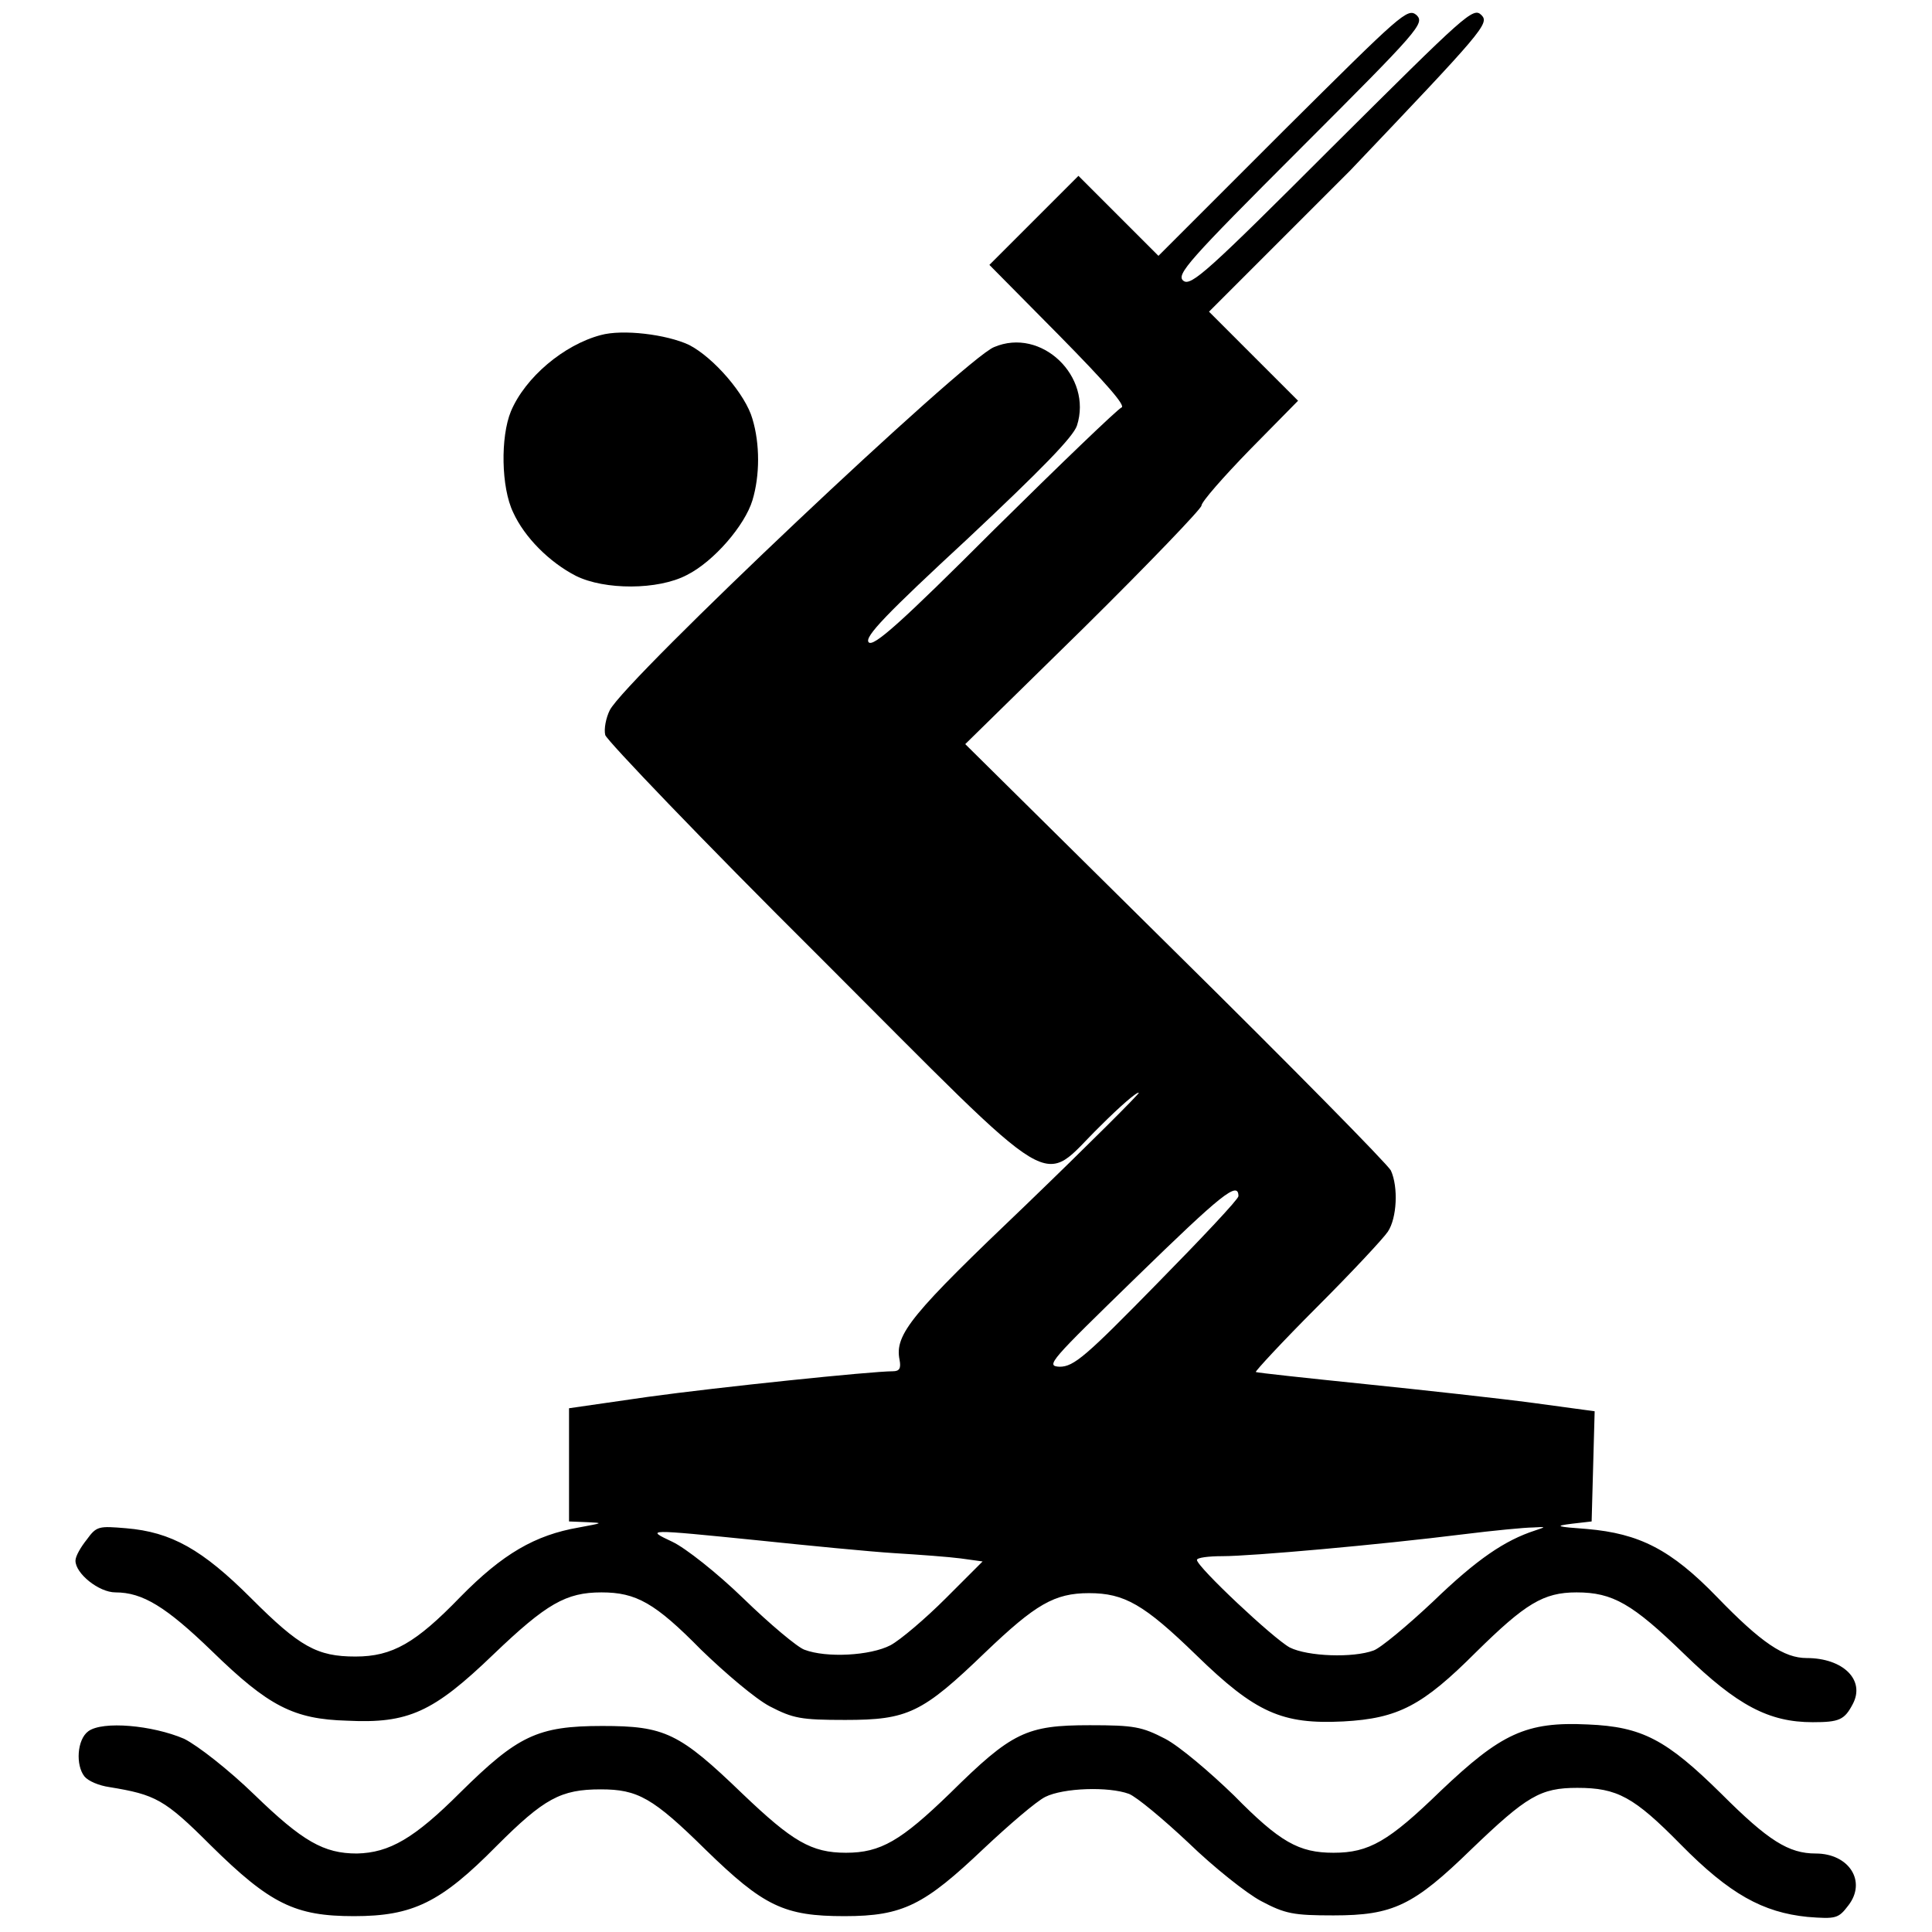 <?xml version="1.0" encoding="utf-8"?>
<!-- Svg Vector Icons : http://www.onlinewebfonts.com/icon -->
<!DOCTYPE svg PUBLIC "-//W3C//DTD SVG 1.1//EN" "http://www.w3.org/Graphics/SVG/1.1/DTD/svg11.dtd">
<svg version="1.1" xmlns="http://www.w3.org/2000/svg" xmlns:xlink="http://www.w3.org/1999/xlink" x="0px" y="0px" viewBox="0 0 256 256" enable-background="new 0 0 256 256" xml:space="preserve">
<g><g><g><path fill="#000000" d="M170,17.4l-16.5,16.5l-5.3-5.3l-5.3-5.3l-5.9,5.9l-5.9,5.9l9.2,9.3c6.4,6.5,8.9,9.4,8.3,9.6c-0.5,0.2-8.1,7.5-16.9,16.2c-12.3,12.3-16,15.6-16.6,14.9c-0.6-0.7,2.4-3.8,13.1-13.7c9.8-9.2,14-13.5,14.5-15c2.1-6.5-4.7-13.1-11-10.4c-3.9,1.6-48.8,44-50.9,48.1c-0.5,1-0.8,2.5-0.6,3.3c0.2,0.7,12.9,14,28.4,29.4c32.6,32.6,29,30.4,37.2,22.4c2.6-2.6,4.9-4.6,5.1-4.4c0.1,0.1-6.6,6.8-14.9,14.8c-15.2,14.5-17.5,17.2-16.8,20.6c0.2,1.1,0,1.5-0.9,1.5c-2.8,0-23.1,2.1-32.5,3.4l-10.4,1.5v7.5v7.5l2.5,0.1c2.1,0.1,2,0.1-1.2,0.7c-5.8,1-10.1,3.5-15.7,9.2c-5.9,6.1-9,7.9-13.9,7.9c-5.1,0-7.4-1.3-13.8-7.7c-6.5-6.5-10.6-8.8-16.6-9.3c-3.6-0.3-3.9-0.3-5.2,1.5c-0.8,1-1.5,2.2-1.5,2.8c0,1.7,3.1,4.2,5.3,4.2c3.6,0,6.7,1.9,12.8,7.8c7.5,7.3,10.8,9,17.9,9.2c8.1,0.4,11.4-1.1,19.4-8.8c7-6.7,9.6-8.2,14.3-8.2c4.6,0,7.1,1.4,13.2,7.6c3.2,3.1,7.2,6.5,9.1,7.5c3.1,1.6,4.1,1.8,10,1.8c8.3,0,10.2-0.9,18.6-9c6.6-6.3,9.1-7.8,13.7-7.8c4.7,0,7.3,1.5,14.2,8.2c7.9,7.7,11.4,9.2,19.5,8.8c7.3-0.4,10.5-2.1,17.6-9.2c6.5-6.4,8.9-7.9,13.3-7.9c4.8,0,7.4,1.5,14.3,8.2c7,6.8,11.2,9,17,9c3.5,0,4.2-0.3,5.3-2.4c1.7-3.2-1.3-6.1-6.1-6.1c-3,0-6-2-11.9-8.1c-6.1-6.3-10.3-8.4-17.2-9c-4.1-0.3-4.4-0.4-2-0.7l2.6-0.3l0.2-7.3l0.2-7.3l-8.1-1.1c-4.5-0.6-14.5-1.7-22.3-2.5c-7.8-0.8-14.3-1.5-14.5-1.6c-0.1-0.1,3.5-4,8.1-8.6c4.6-4.6,8.8-9.1,9.4-10c1.2-1.8,1.4-5.9,0.4-8.1c-0.4-0.8-13.3-13.9-28.6-29l-27.8-27.5l15.7-15.4c8.6-8.5,15.6-15.8,15.6-16.2c0-0.5,2.9-3.8,6.4-7.4l6.4-6.5l-5.9-5.9l-5.9-5.9l18.7-18.7C196.5,4.1,197.4,3.1,196.3,2c-1.1-1.1-2-0.2-19.8,17.5c-16.4,16.4-18.7,18.5-19.7,17.7c-1-0.8,0.7-2.7,15.5-17.5C188.1,3.9,188.8,3.1,187.7,2C186.5,1,185.7,1.8,170,17.4z M164.1,158.5c0,0.4-4.9,5.6-10.8,11.6c-9.4,9.6-11,11-12.9,11c-1.9-0.1-1.3-0.7,10.2-11.9C161.8,158.3,164.1,156.4,164.1,158.5z M203.4,202.8c-4,1.3-7.7,3.8-13.5,9.4c-3.4,3.2-7,6.2-7.9,6.5c-2.7,1-8.7,0.8-11.1-0.4c-2.2-1.2-12.3-10.7-12.3-11.6c0-0.3,1.5-0.5,3.4-0.5c3.8,0,20.7-1.5,31.9-2.9c4-0.5,8.2-0.9,9.2-0.9C204.9,202.3,204.9,202.3,203.4,202.8z M100.4,204.1c6.7,0.7,14.9,1.5,18.1,1.7c3.3,0.2,7.3,0.5,8.8,0.7l2.9,0.4l-4.9,4.9c-2.7,2.7-6,5.5-7.3,6.2c-2.7,1.4-8.5,1.7-11.4,0.6c-0.9-0.3-4.6-3.4-8.1-6.8c-3.5-3.4-7.7-6.7-9.4-7.5C85.5,202.6,85.5,202.6,100.4,204.1z"/><path fill="#000000" d="M79.6,44.4c-4.9,1.3-10,5.6-11.9,10.1c-1.4,3.4-1.3,10.1,0.3,13.4c1.5,3.3,4.8,6.6,8.3,8.4c3.8,1.9,10.9,1.9,14.7-0.1c3.6-1.8,7.7-6.6,8.7-9.9c1-3.3,1-7.5,0-10.8c-0.9-3.2-5.1-8.1-8.4-9.8C88.3,44.3,82.5,43.6,79.6,44.4z"/><path fill="#000000" d="M11.7,229.4c-1.5,1.1-1.7,4.5-0.5,6c0.5,0.6,1.9,1.2,3.3,1.4c6.1,1,7.3,1.6,13.4,7.7c7.9,7.8,11.2,9.4,19,9.4s11.5-1.8,18.9-9.3c6.3-6.3,8.5-7.5,13.8-7.5c4.9,0,6.9,1.1,13.9,8c7.7,7.5,10.4,8.8,18.4,8.8c7.8,0,10.6-1.5,18.5-9c3.3-3.1,6.9-6.2,8.1-6.8c2.4-1.2,8.4-1.4,11.1-0.4c1,0.4,4.5,3.3,7.9,6.5c3.3,3.2,7.7,6.7,9.6,7.7c3.2,1.7,4.3,1.9,9.6,1.9c7.9,0,10.6-1.3,18.3-8.8c7.3-7,9.1-8.1,14-8.1c5.3,0,7.5,1.2,13.7,7.5c6.5,6.6,10.9,9,16.8,9.6c3.8,0.3,4.1,0.2,5.4-1.5c2.5-3.2,0.1-6.9-4.3-6.9c-3.6,0-6.3-1.7-12.5-7.9c-7.3-7.2-10.5-8.9-17.7-9.2c-8.2-0.4-11.5,1.2-19.5,8.8c-6.9,6.7-9.5,8.2-14.2,8.2c-4.6,0-7.1-1.4-13.2-7.6c-3.2-3.1-7.2-6.5-9.1-7.5c-3.1-1.6-4.1-1.8-10-1.8c-8.4,0-10.3,0.9-18.5,9c-6.5,6.3-9.2,7.9-13.8,7.9s-7.1-1.5-13.7-7.8c-8.4-8.1-10.3-9-18.6-9c-8.6,0-11.2,1.3-18.8,8.8c-6.1,6.1-9.4,8-13.7,8.1c-4.4,0-7.2-1.6-13.6-7.8c-3.4-3.3-7.5-6.5-9.3-7.4C20.2,228.6,13.6,228,11.7,229.4z"/></g></g></g>
</svg>